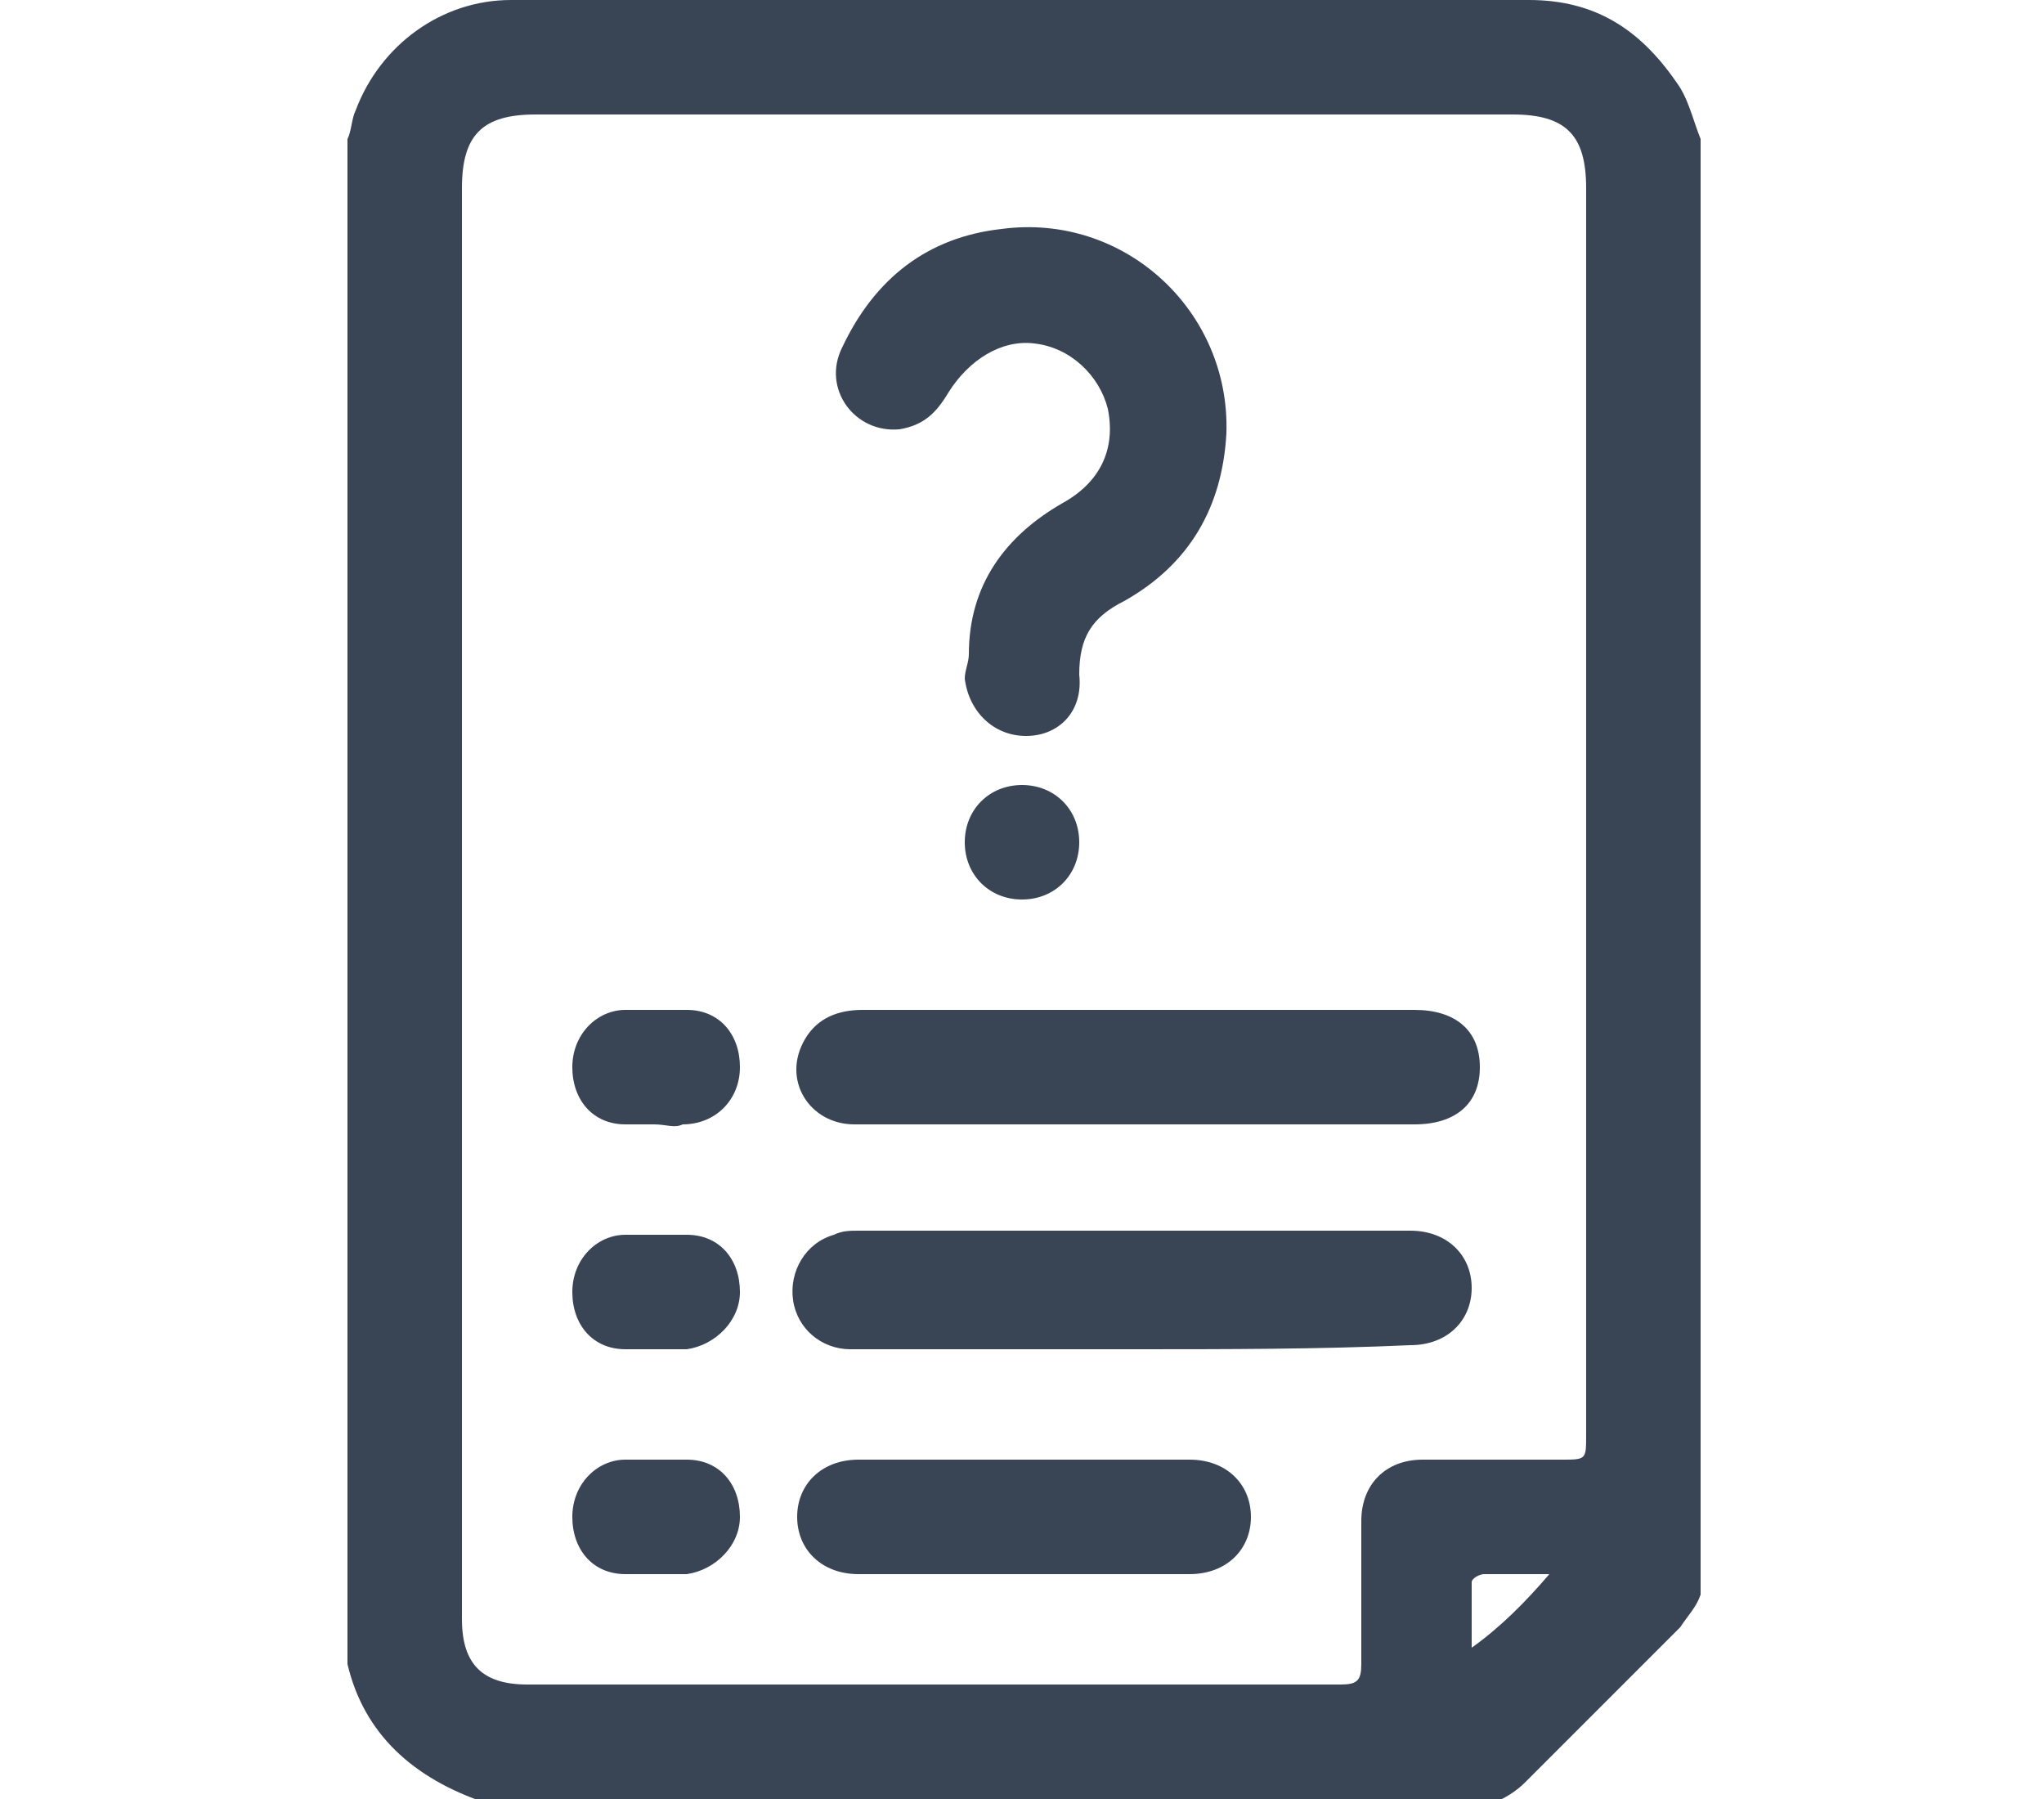 <?xml version="1.0" encoding="utf-8"?>
<!-- Generator: Adobe Illustrator 27.2.0, SVG Export Plug-In . SVG Version: 6.00 Build 0)  -->
<!DOCTYPE svg PUBLIC "-//W3C//DTD SVG 1.1//EN" "http://www.w3.org/Graphics/SVG/1.1/DTD/svg11.dtd">
<svg version="1.1" id="レイヤー_1" xmlns:x="http://ns.adobe.com/Extensibility/1.0/" xmlns:i="http://ns.adobe.com/AdobeIllustrator/10.0/" xmlns:graph="http://ns.adobe.com/Graphs/1.0/"
	 xmlns="http://www.w3.org/2000/svg" xmlns:xlink="http://www.w3.org/1999/xlink" x="0px" y="0px" viewBox="0 0 50 44"
	 style="enable-background:new 0 0 50 44;" xml:space="preserve">
<style type="text/css">
	.st0{fill:#394555;}
</style>
<g id="ico3">
	<g>
		<path class="st0" d="M8.5,40.7c0-12.4,0-24.8,0-37.3c0.1-0.2,0.1-0.5,0.2-0.7C9.3,1.1,10.8,0,12.5,0c8.3,0,16.6,0,24.9,0
			C39,0,40.1,0.7,41,2c0.3,0.4,0.4,0.9,0.6,1.4c0,11.9,0,23.7,0,35.6c-0.1,0.3-0.3,0.5-0.5,0.8c-1.3,1.3-2.5,2.5-3.8,3.8
			c-0.2,0.2-0.5,0.4-0.8,0.5c-8.2,0-16.4,0-24.6,0C10.1,43.5,8.9,42.4,8.5,40.7z M11.3,22c0,5.9,0,11.7,0,17.6
			c0,1.1,0.5,1.6,1.6,1.6c6.6,0,13.2,0,19.9,0c0.4,0,0.5-0.1,0.5-0.5c0-1.2,0-2.3,0-3.5c0-0.9,0.6-1.5,1.5-1.5c1.1,0,2.3,0,3.4,0
			c0.6,0,0.6,0,0.6-0.6c0-10.2,0-20.3,0-30.5c0-1.3-0.5-1.8-1.8-1.8c-8,0-15.9,0-23.9,0c-1.3,0-1.8,0.5-1.8,1.8
			C11.3,10.4,11.3,16.2,11.3,22z M37.9,38.5c-0.5,0-1.1,0-1.6,0c-0.1,0-0.3,0.1-0.3,0.2c0,0.5,0,1.1,0,1.6
			C36.7,39.8,37.3,39.2,37.9,38.5z"/>
		<path class="st0" d="M23.7,16c0-1.7,0.9-2.9,2.3-3.7c0.9-0.5,1.3-1.3,1.1-2.3c-0.2-0.8-0.9-1.5-1.8-1.6c-0.8-0.1-1.6,0.4-2.1,1.2
			c-0.3,0.5-0.6,0.8-1.2,0.9c-1.1,0.1-1.9-1-1.4-2c0.8-1.7,2.1-2.7,3.9-2.9c3-0.4,5.6,2,5.5,5c-0.1,1.8-0.9,3.2-2.5,4.1
			c-0.8,0.4-1.1,0.9-1.1,1.8c0.1,0.9-0.5,1.5-1.3,1.5s-1.4-0.6-1.5-1.4C23.6,16.4,23.7,16.2,23.7,16z"/>
		<path class="st0" d="M27.8,27.5c-2.3,0-4.6,0-6.9,0c-1.1,0-1.8-1.1-1.2-2.1c0.3-0.5,0.8-0.7,1.4-0.7c3.2,0,6.3,0,9.5,0
			c1.3,0,2.7,0,4,0c1,0,1.6,0.5,1.6,1.4s-0.6,1.4-1.6,1.4C32.2,27.5,30,27.5,27.8,27.5z"/>
		<path class="st0" d="M27.7,33c-2.3,0-4.6,0-6.9,0c-0.7,0-1.3-0.5-1.4-1.2s0.3-1.4,1-1.6c0.2-0.1,0.4-0.1,0.6-0.1c4.5,0,9,0,13.5,0
			c0.9,0,1.5,0.6,1.5,1.4c0,0.8-0.6,1.4-1.5,1.4C32.3,33,30,33,27.7,33z"/>
		<path class="st0" d="M25,38.5c-1.3,0-2.7,0-4,0c-0.9,0-1.5-0.6-1.5-1.4c0-0.8,0.6-1.4,1.5-1.4c2.7,0,5.4,0,8.1,0
			c0.9,0,1.5,0.6,1.5,1.4c0,0.8-0.6,1.4-1.5,1.4C27.7,38.5,26.4,38.5,25,38.5z"/>
		<path class="st0" d="M16,27.5c-0.2,0-0.5,0-0.7,0c-0.8,0-1.3-0.6-1.3-1.4s0.6-1.4,1.3-1.4c0.5,0,1,0,1.5,0c0.8,0,1.3,0.6,1.3,1.4
			s-0.6,1.4-1.4,1.4C16.5,27.6,16.3,27.5,16,27.5z"/>
		<path class="st0" d="M16.1,33c-0.3,0-0.5,0-0.8,0c-0.8,0-1.3-0.6-1.3-1.4c0-0.8,0.6-1.4,1.3-1.4c0.5,0,1,0,1.5,0
			c0.8,0,1.3,0.6,1.3,1.4c0,0.7-0.6,1.3-1.3,1.4C16.6,33,16.3,33,16.1,33z"/>
		<path class="st0" d="M16.1,38.5c-0.3,0-0.5,0-0.8,0c-0.8,0-1.3-0.6-1.3-1.4c0-0.8,0.6-1.4,1.3-1.4c0.5,0,1,0,1.5,0
			c0.8,0,1.3,0.6,1.3,1.4c0,0.7-0.6,1.3-1.3,1.4C16.6,38.5,16.3,38.5,16.1,38.5z"/>
		<path class="st0" d="M26.4,20.6c0,0.8-0.6,1.4-1.4,1.4s-1.4-0.6-1.4-1.4s0.6-1.4,1.4-1.4S26.4,19.8,26.4,20.6z"/>
	</g>
</g>
</svg>
